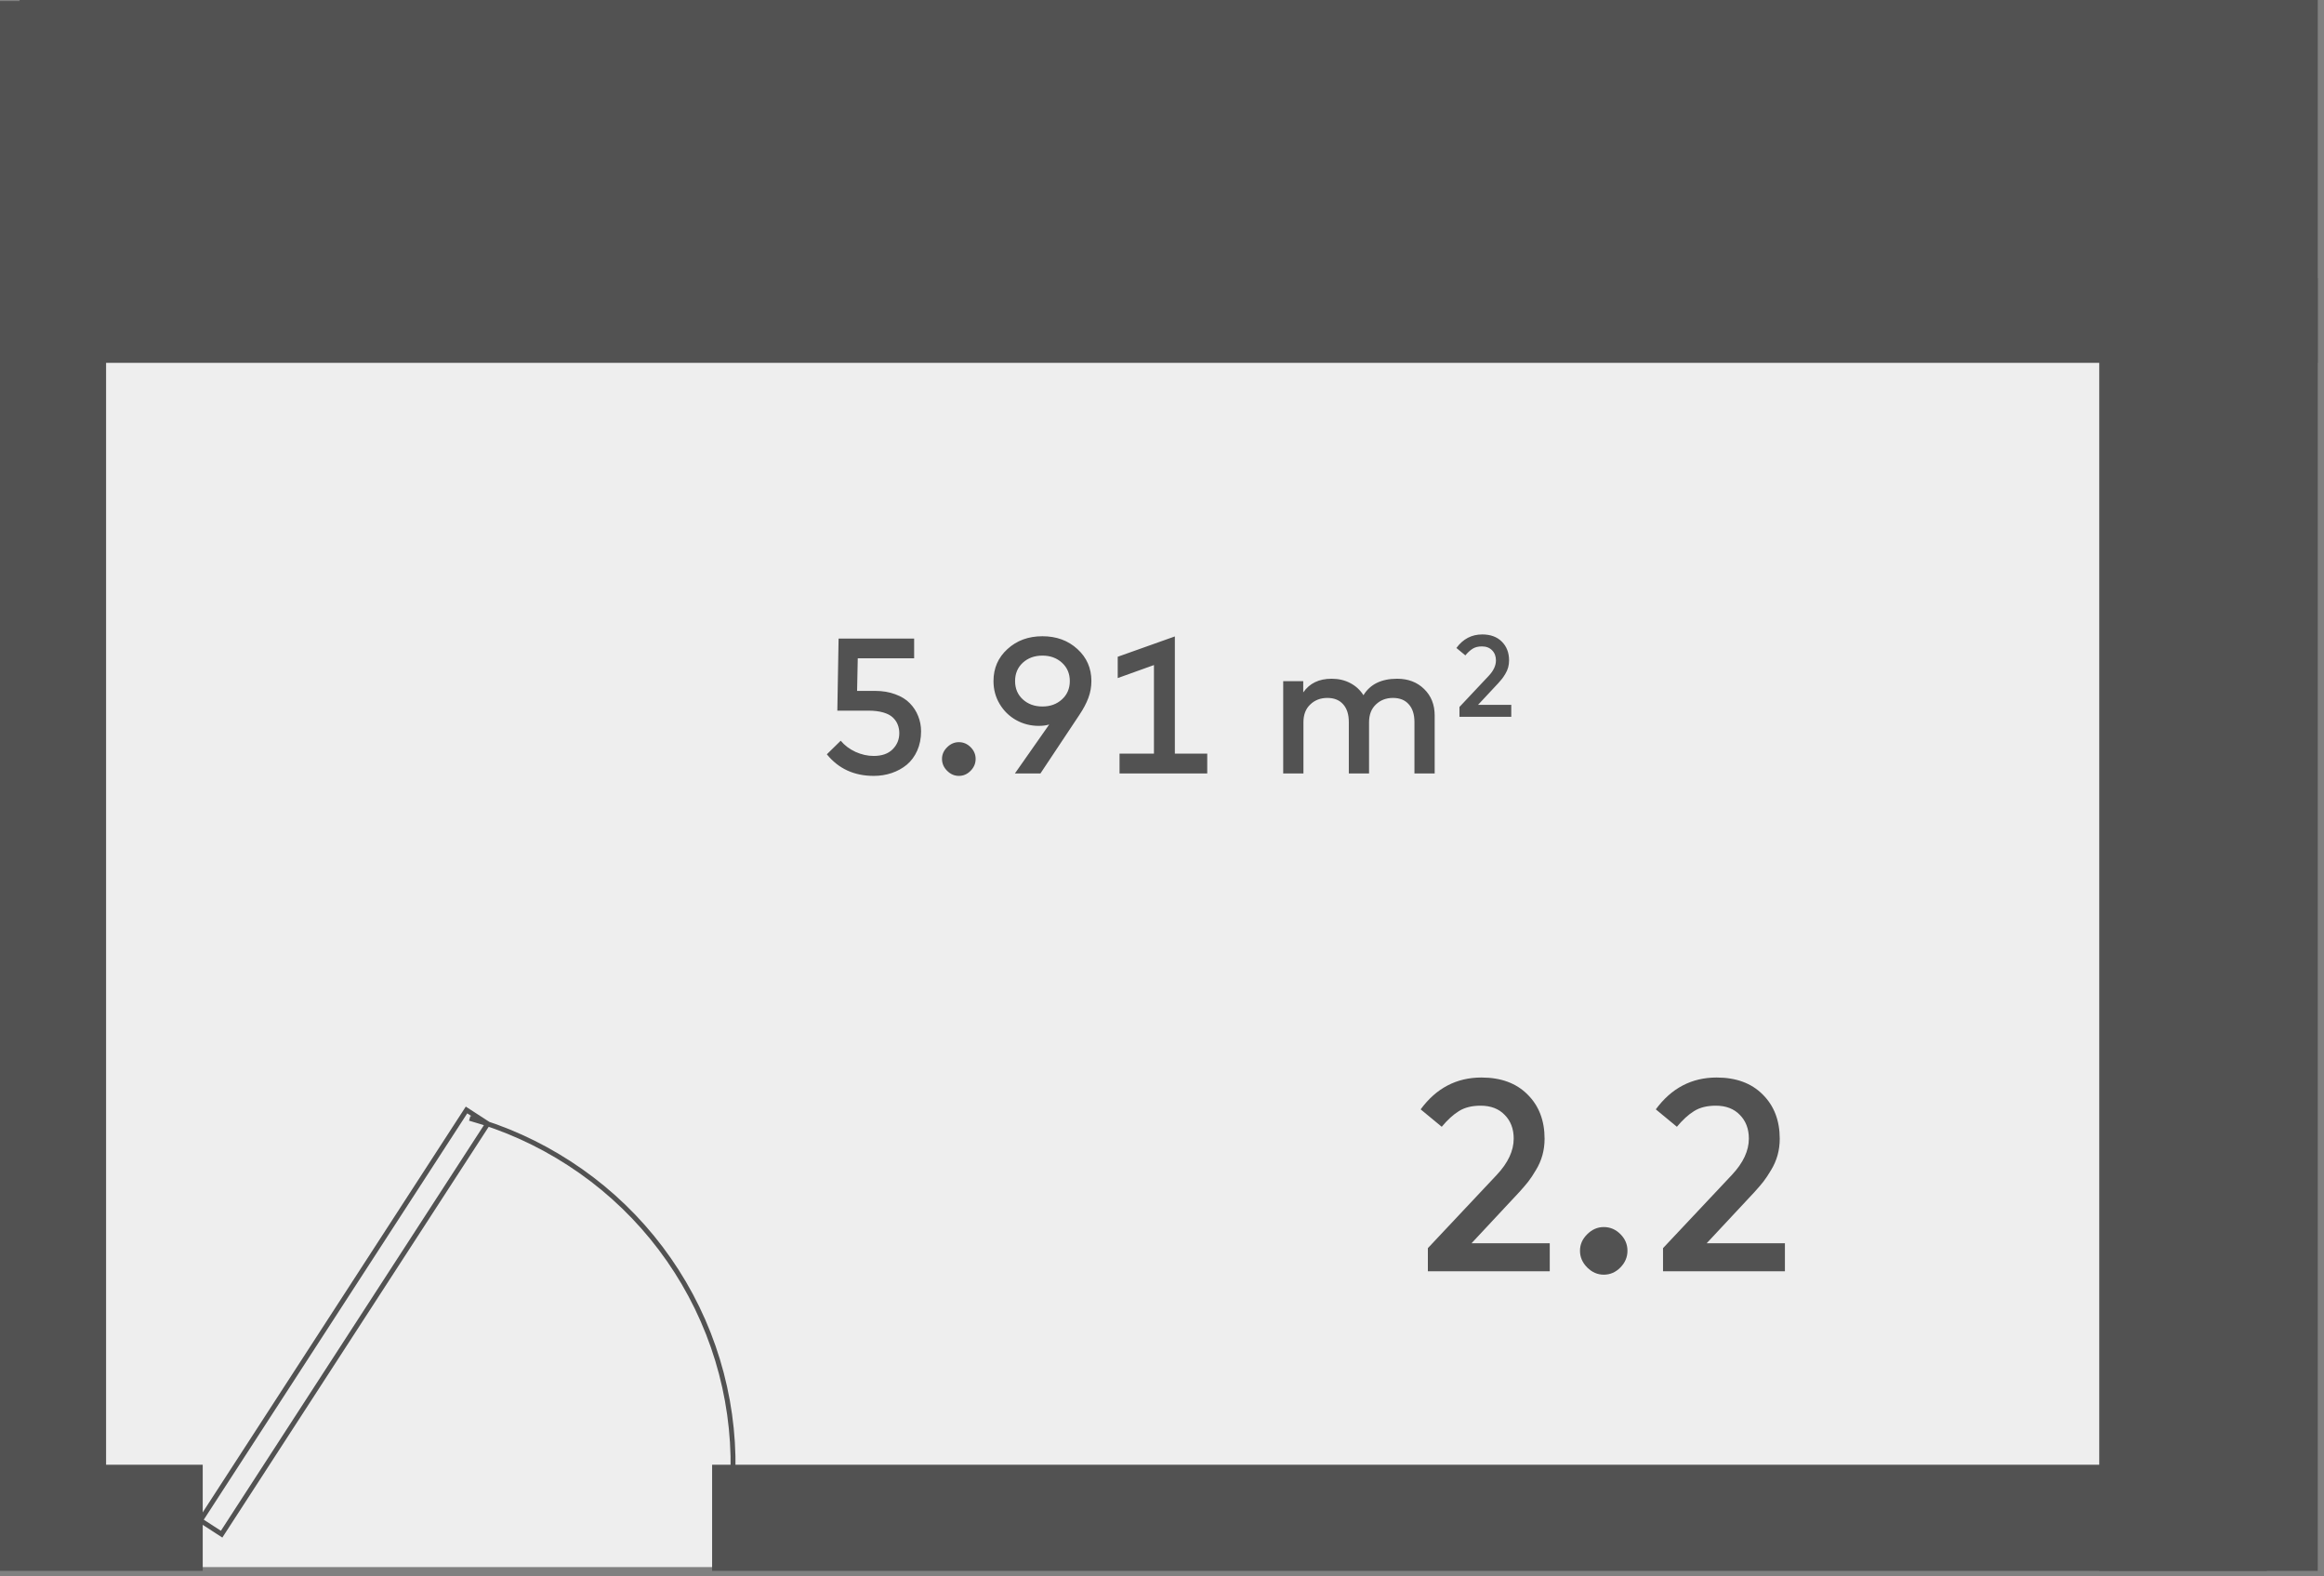 <svg width="205" height="139" viewBox="0 0 205 139" fill="none" xmlns="http://www.w3.org/2000/svg">
<rect x="0" y="0" width="205" height="139" fill="#808080" stroke="none"/>
<path d="M193.771 138.203H7.533V19.425H193.771V138.203Z" fill="#EEEEEE"/>
<path d="M125.316 97.836C126.692 95.964 128.48 95.028 130.68 95.028C132.4 95.028 133.756 95.528 134.748 96.528C135.748 97.52 136.248 98.82 136.248 100.428C136.248 100.932 136.184 101.416 136.056 101.88C135.928 102.336 135.74 102.768 135.492 103.176C135.252 103.584 135.024 103.928 134.808 104.208C134.592 104.48 134.328 104.788 134.016 105.132L129.804 109.644L136.704 109.644L136.704 112.116L125.952 112.116L125.952 110.076L132.024 103.62C133.024 102.556 133.524 101.488 133.524 100.416C133.524 99.56 133.26 98.864 132.732 98.328C132.212 97.784 131.504 97.512 130.608 97.512C129.832 97.512 129.192 97.672 128.688 97.992C128.184 98.304 127.68 98.764 127.176 99.372L125.316 97.836ZM141.471 108.216C142.031 108.216 142.519 108.424 142.935 108.84C143.351 109.256 143.559 109.744 143.559 110.304C143.559 110.864 143.351 111.356 142.935 111.78C142.519 112.204 142.031 112.416 141.471 112.416C140.919 112.416 140.431 112.204 140.007 111.78C139.583 111.356 139.371 110.864 139.371 110.304C139.371 109.752 139.583 109.268 140.007 108.852C140.431 108.428 140.919 108.216 141.471 108.216ZM146.059 97.836C147.435 95.964 149.223 95.028 151.423 95.028C153.143 95.028 154.499 95.528 155.491 96.528C156.491 97.52 156.991 98.82 156.991 100.428C156.991 100.932 156.927 101.416 156.799 101.88C156.671 102.336 156.483 102.768 156.235 103.176C155.995 103.584 155.767 103.928 155.551 104.208C155.335 104.48 155.071 104.788 154.759 105.132L150.547 109.644L157.447 109.644L157.447 112.116L146.695 112.116L146.695 110.076L152.767 103.62C153.767 102.556 154.267 101.488 154.267 100.416C154.267 99.56 154.003 98.864 153.475 98.328C152.955 97.784 152.247 97.512 151.351 97.512C150.575 97.512 149.935 97.672 149.431 97.992C148.927 98.304 148.423 98.764 147.919 99.372L146.059 97.836Z" fill="#525252"/>
<path d="M80.636 58.057L75.663 58.057L75.604 60.93L77.168 60.93C77.842 60.93 78.443 61.029 78.97 61.228C79.502 61.42 79.93 61.684 80.253 62.018C80.582 62.353 80.828 62.732 80.993 63.157C81.163 63.577 81.248 64.024 81.248 64.5C81.248 65.124 81.134 65.69 80.908 66.2C80.681 66.705 80.375 67.118 79.99 67.441C79.604 67.759 79.162 68.002 78.664 68.172C78.165 68.342 77.635 68.427 77.074 68.427C75.346 68.427 73.966 67.793 72.935 66.523L74.159 65.325C74.504 65.739 74.941 66.067 75.468 66.311C76 66.549 76.533 66.668 77.066 66.668C77.791 66.668 78.349 66.472 78.74 66.081C79.131 65.69 79.327 65.217 79.327 64.662C79.327 64.39 79.281 64.141 79.191 63.914C79.106 63.687 78.964 63.477 78.766 63.285C78.567 63.092 78.284 62.942 77.916 62.834C77.547 62.727 77.108 62.673 76.598 62.673L73.861 62.673L73.972 56.315L80.636 56.315L80.636 58.057ZM84.582 65.452C84.978 65.452 85.324 65.6 85.619 65.894C85.913 66.189 86.061 66.535 86.061 66.931C86.061 67.328 85.913 67.677 85.619 67.977C85.324 68.277 84.978 68.427 84.582 68.427C84.191 68.427 83.845 68.277 83.545 67.977C83.244 67.677 83.094 67.328 83.094 66.931C83.094 66.54 83.244 66.198 83.545 65.903C83.845 65.603 84.191 65.452 84.582 65.452ZM92.549 63.897C92.282 63.976 91.976 64.016 91.631 64.016C90.911 64.016 90.245 63.846 89.633 63.506C89.027 63.166 88.542 62.693 88.18 62.086C87.817 61.48 87.636 60.806 87.636 60.063C87.636 58.93 88.046 57.989 88.868 57.241C89.69 56.488 90.718 56.111 91.954 56.111C93.189 56.111 94.218 56.488 95.039 57.241C95.861 57.989 96.272 58.93 96.272 60.063C96.272 60.573 96.184 61.066 96.008 61.542C95.832 62.018 95.563 62.526 95.201 63.064L91.775 68.215L89.523 68.215L92.549 63.897ZM91.954 62.307C92.645 62.307 93.22 62.098 93.679 61.678C94.138 61.259 94.368 60.721 94.368 60.063C94.368 59.406 94.138 58.868 93.679 58.448C93.22 58.029 92.645 57.819 91.954 57.819C91.257 57.819 90.679 58.029 90.22 58.448C89.766 58.868 89.54 59.406 89.54 60.063C89.54 60.721 89.766 61.259 90.22 61.678C90.679 62.098 91.257 62.307 91.954 62.307ZM101.79 66.464L101.79 58.652L98.594 59.8L98.594 57.921L103.634 56.128L103.634 66.464L106.49 66.464L106.49 68.215L98.755 68.215L98.755 66.464L101.79 66.464ZM123.246 59.859C124.215 59.859 125.009 60.163 125.626 60.769C126.244 61.37 126.553 62.146 126.553 63.098L126.553 68.215L124.768 68.215L124.768 63.684C124.768 63.004 124.601 62.48 124.266 62.112C123.938 61.738 123.473 61.551 122.872 61.551C122.272 61.551 121.77 61.743 121.368 62.129C120.966 62.508 120.764 63.033 120.764 63.701L120.764 68.215L118.979 68.215L118.979 63.684C118.979 63.004 118.812 62.48 118.478 62.112C118.149 61.738 117.685 61.551 117.084 61.551C116.483 61.551 115.982 61.743 115.579 62.129C115.177 62.508 114.976 63.033 114.976 63.701L114.976 68.215L113.191 68.215L113.191 60.072L114.959 60.072L114.959 61.066C115.514 60.262 116.347 59.859 117.458 59.859C118.076 59.859 118.625 59.987 119.107 60.242C119.594 60.497 119.982 60.854 120.271 61.313C120.861 60.344 121.852 59.859 123.246 59.859ZM128.469 57.146C129.054 56.35 129.814 55.952 130.749 55.952C131.48 55.952 132.056 56.165 132.478 56.59C132.903 57.011 133.115 57.564 133.115 58.247C133.115 58.462 133.088 58.667 133.033 58.864C132.979 59.058 132.899 59.242 132.794 59.415C132.692 59.589 132.595 59.735 132.503 59.854C132.411 59.969 132.299 60.1 132.166 60.247L130.376 62.164L133.309 62.164L133.309 63.215L128.739 63.215L128.739 62.348L131.32 59.604C131.745 59.152 131.957 58.698 131.957 58.242C131.957 57.879 131.845 57.583 131.621 57.355C131.4 57.124 131.099 57.008 130.718 57.008C130.388 57.008 130.116 57.076 129.902 57.212C129.688 57.345 129.474 57.54 129.259 57.799L128.469 57.146Z" fill="#525252"/>
<path d="M1.729 0L1.729 32L204.447 32L204.447 8.86108e-06L1.729 0Z" fill="#525252"/>
<path d="M204.447 24.524L185.176 24.524L185.176 138.536L204.447 138.536L204.447 24.524Z" fill="#525252"/>
<path d="M9.358 0.095L-6.19888e-05 0.095L-7.38482e-05 135.75L9.358 135.75L9.358 0.095Z" fill="#525252"/>
<path d="M62.816 129.178L62.816 138.536L199.957 138.536L199.957 129.178L62.816 129.178Z" fill="#525252"/>
<path d="M0 129.178L1.11599e-07 138.536L17.882 138.536L17.882 129.178L0 129.178Z" fill="#525252"/>
<path d="M63.683 136.968C65.323 130.546 64.903 123.771 62.482 117.6C60.062 111.43 55.763 106.177 50.194 102.583C47.491 100.829 44.537 99.495 41.434 98.626M43.023 99.106L41.151 97.892L17.677 134.087L19.549 135.301L43.023 99.106Z" stroke="#525252" stroke-width="0.432"/>
</svg>
